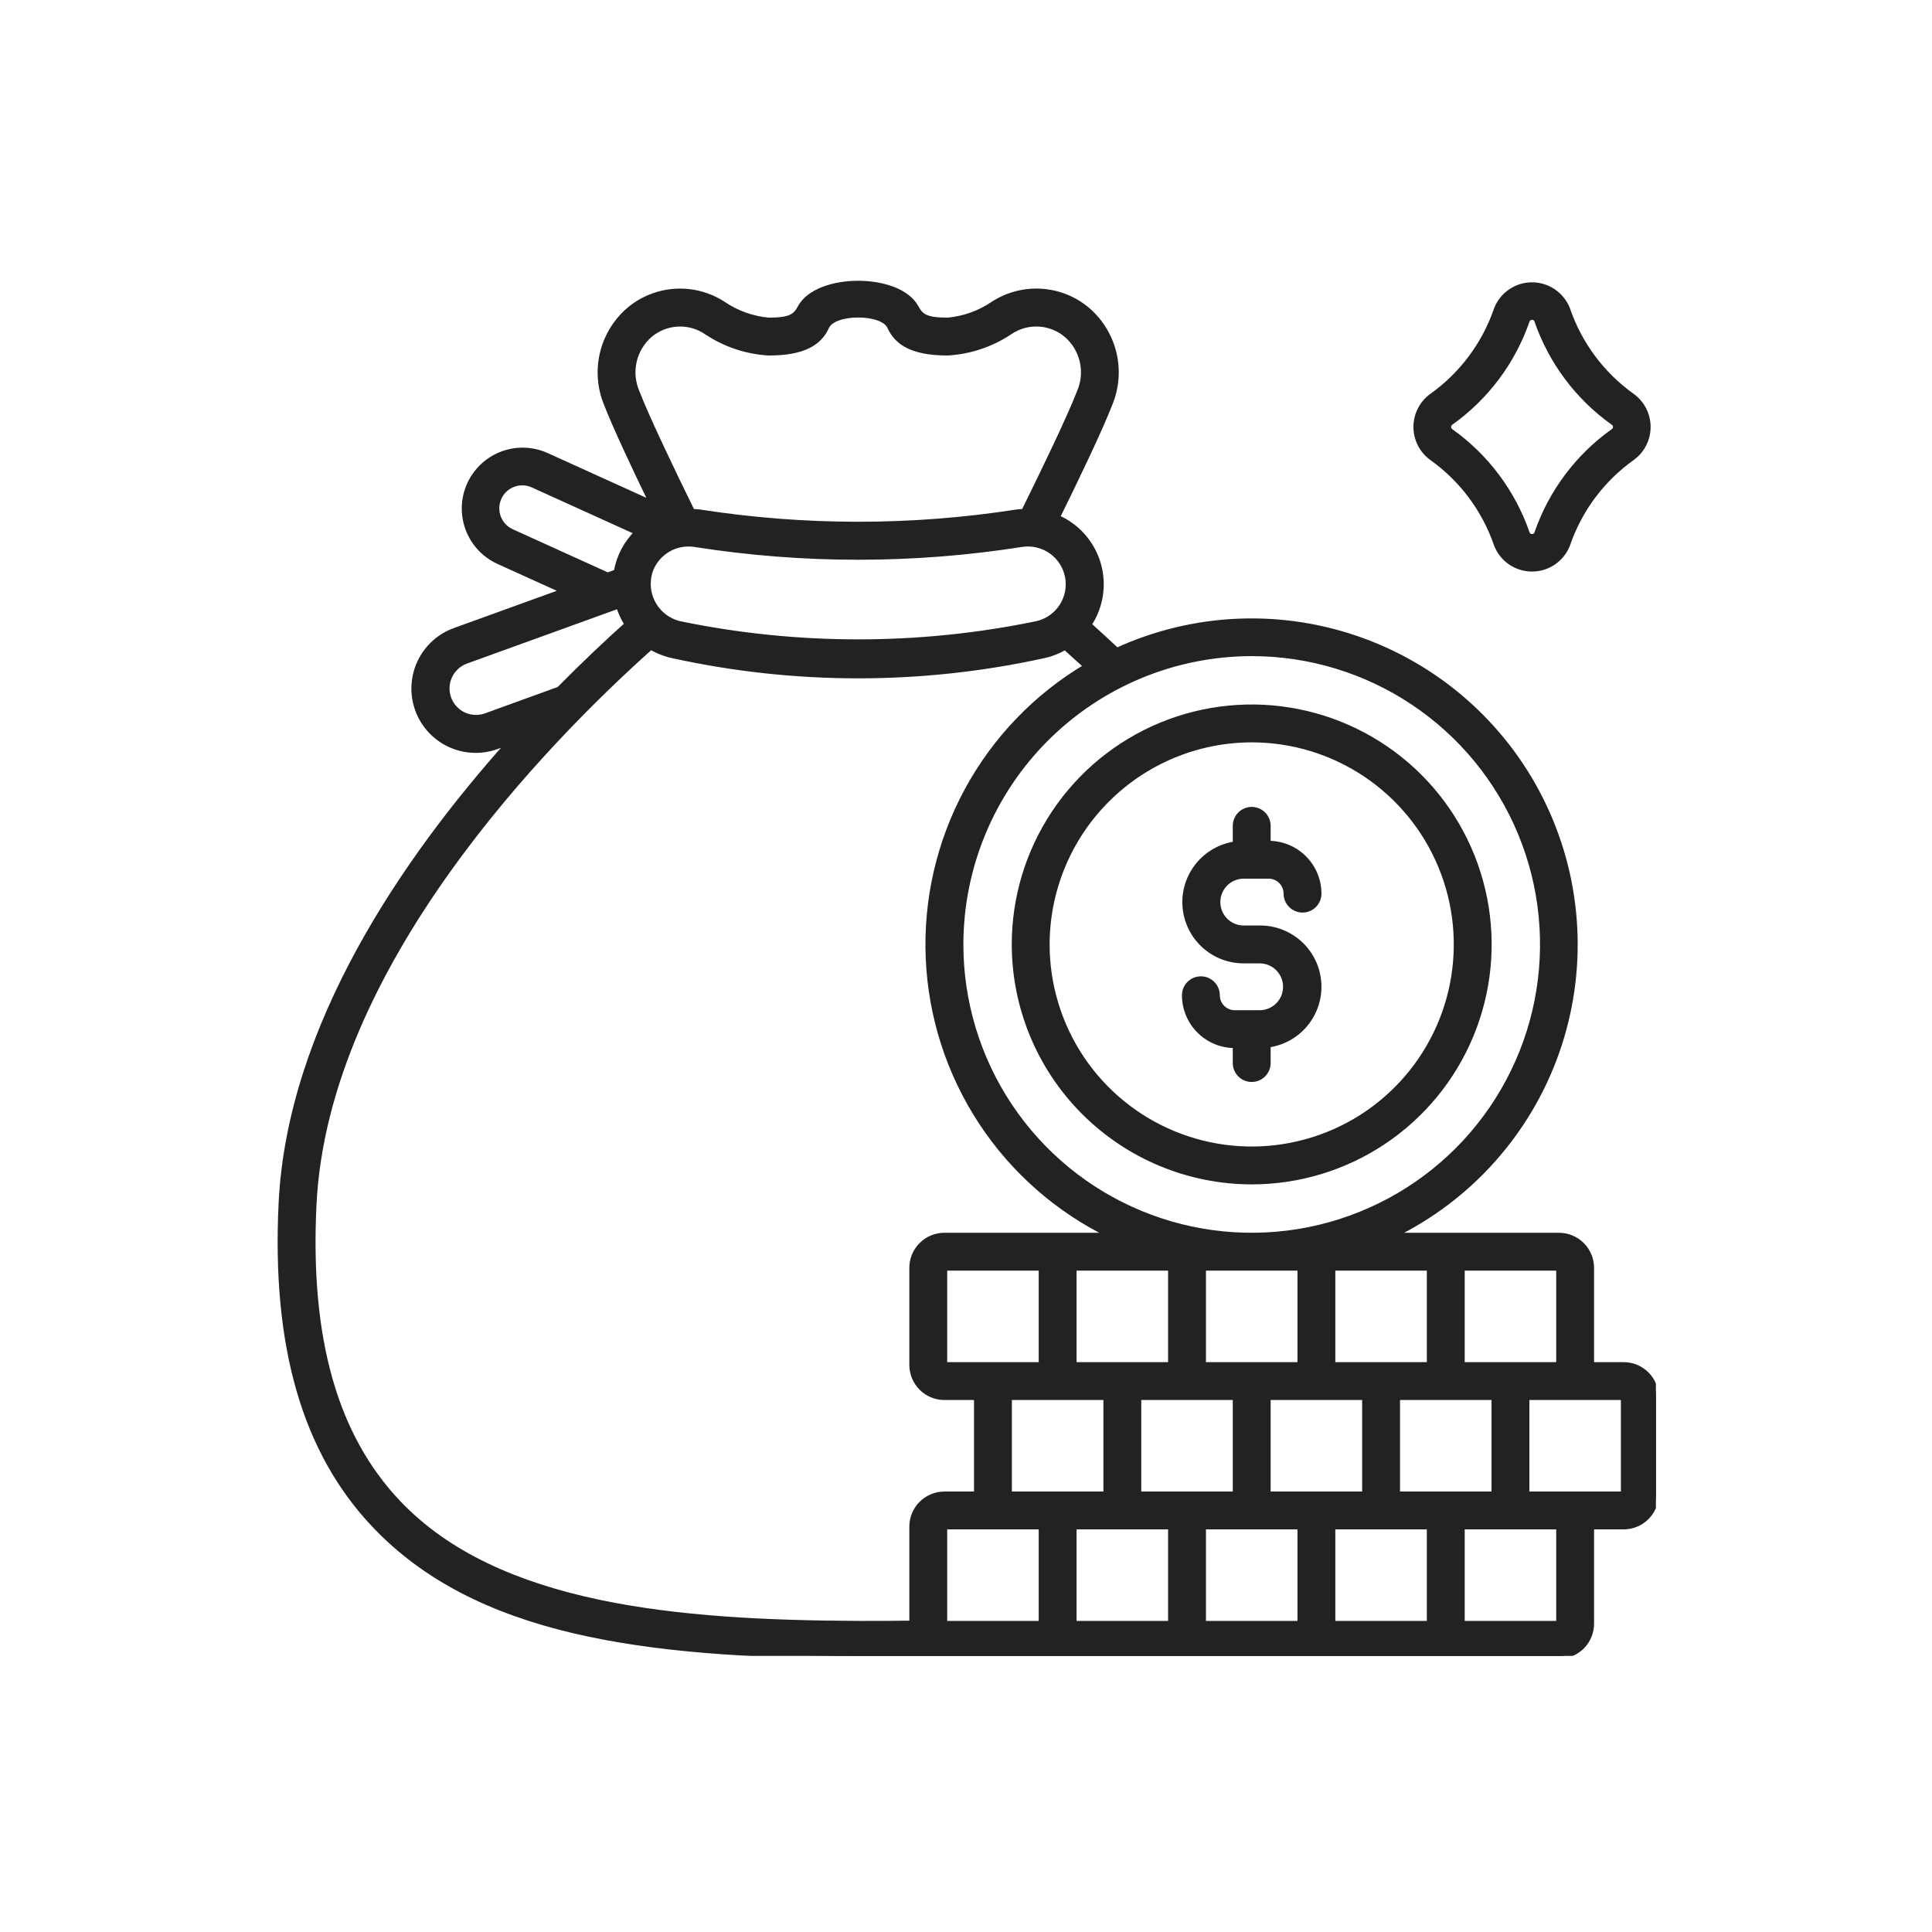 <svg width="150" height="150" viewBox="0 0 150 150" fill="none" xmlns="http://www.w3.org/2000/svg">
<g clip-path="url(#clip0_19_14332)">
<mask id="path-1-outside-1_19_14332" maskUnits="userSpaceOnUse" x="20.771" y="21.013" width="109" height="108" fill="black">
<rect fill="white" x="20.771" y="21.013" width="109" height="108"/>
<path d="M97.182 91.741C100.824 91.741 104.385 90.661 107.413 88.638C110.441 86.614 112.802 83.738 114.195 80.373C115.589 77.008 115.954 73.306 115.243 69.733C114.533 66.161 112.779 62.88 110.204 60.304C107.628 57.729 104.347 55.975 100.775 55.265C97.202 54.554 93.5 54.919 90.135 56.313C86.77 57.706 83.894 60.067 81.87 63.095C79.847 66.124 78.767 69.684 78.767 73.326C78.772 78.208 80.714 82.889 84.167 86.341C87.619 89.794 92.3 91.736 97.182 91.741ZM97.182 57.422C100.328 57.422 103.402 58.355 106.018 60.102C108.633 61.85 110.672 64.334 111.875 67.24C113.079 70.146 113.394 73.344 112.78 76.429C112.167 79.514 110.652 82.348 108.428 84.572C106.204 86.796 103.37 88.311 100.285 88.924C97.2 89.538 94.002 89.223 91.096 88.019C88.19 86.816 85.706 84.777 83.958 82.162C82.211 79.546 81.278 76.472 81.278 73.326C81.283 69.109 82.96 65.067 85.941 62.085C88.923 59.104 92.965 57.427 97.182 57.422Z"/>
<path d="M97.84 78.647H95.867C95.502 78.647 95.153 78.502 94.895 78.244C94.637 77.986 94.492 77.636 94.492 77.272C94.492 76.939 94.359 76.62 94.124 76.384C93.888 76.149 93.569 76.016 93.236 76.016C92.903 76.016 92.584 76.149 92.348 76.384C92.113 76.62 91.981 76.939 91.981 77.272C91.981 77.787 92.085 78.297 92.284 78.772C92.483 79.247 92.775 79.678 93.142 80.039C93.509 80.401 93.944 80.686 94.422 80.878C94.9 81.07 95.411 81.165 95.927 81.158V82.534C95.927 82.867 96.059 83.186 96.294 83.421C96.53 83.657 96.849 83.789 97.182 83.789C97.515 83.789 97.834 83.657 98.07 83.421C98.305 83.186 98.438 82.867 98.438 82.534V81.115C99.581 80.963 100.623 80.383 101.354 79.491C102.085 78.6 102.449 77.463 102.373 76.313C102.297 75.162 101.786 74.084 100.945 73.296C100.103 72.508 98.993 72.07 97.84 72.07H96.524C95.992 72.06 95.486 71.841 95.113 71.461C94.741 71.081 94.532 70.57 94.532 70.038C94.532 69.506 94.741 68.995 95.113 68.615C95.486 68.235 95.992 68.016 96.524 68.005H98.497C98.862 68.005 99.211 68.15 99.469 68.408C99.727 68.666 99.872 69.016 99.872 69.38C99.872 69.713 100.005 70.032 100.24 70.268C100.476 70.503 100.795 70.636 101.128 70.636C101.461 70.636 101.78 70.503 102.016 70.268C102.251 70.032 102.383 69.713 102.383 69.38C102.383 68.865 102.28 68.355 102.08 67.88C101.881 67.405 101.59 66.974 101.223 66.613C100.855 66.251 100.42 65.966 99.942 65.774C99.464 65.582 98.953 65.487 98.438 65.494V64.118C98.438 63.785 98.305 63.466 98.07 63.231C97.834 62.995 97.515 62.863 97.182 62.863C96.849 62.863 96.53 62.995 96.294 63.231C96.059 63.466 95.927 63.785 95.927 64.118V65.541C94.79 65.7 93.755 66.283 93.031 67.173C92.306 68.063 91.945 69.194 92.021 70.34C92.097 71.485 92.603 72.559 93.439 73.346C94.274 74.133 95.376 74.574 96.524 74.582H97.84C98.372 74.592 98.879 74.811 99.251 75.191C99.623 75.571 99.832 76.082 99.832 76.614C99.832 77.147 99.623 77.657 99.251 78.037C98.879 78.418 98.372 78.636 97.84 78.647Z"/>
<path d="M126.06 105.971H123.549V98.438C123.549 97.772 123.285 97.133 122.814 96.662C122.343 96.191 121.704 95.927 121.038 95.927H108.12C114.07 93.043 118.642 87.929 120.844 81.695C123.046 75.461 122.7 68.61 119.881 62.629C117.062 56.649 111.997 52.022 105.787 49.753C99.577 47.484 92.723 47.756 86.712 50.511C85.987 49.83 85.258 49.16 84.525 48.502C84.986 47.814 85.29 47.033 85.415 46.214C85.54 45.395 85.484 44.559 85.249 43.765C85.014 42.971 84.608 42.238 84.058 41.618C83.508 40.999 82.829 40.508 82.068 40.181C83.644 36.98 85.422 33.263 86.163 31.342C86.672 30.107 86.781 28.743 86.474 27.442C86.166 26.142 85.459 24.971 84.451 24.094C83.445 23.232 82.186 22.719 80.863 22.632C79.541 22.545 78.226 22.888 77.115 23.61C76.062 24.326 74.845 24.762 73.577 24.876C71.846 24.876 71.484 24.555 71.111 23.871C69.766 21.393 63.487 21.395 62.145 23.871C61.775 24.553 61.41 24.876 59.679 24.876C58.412 24.762 57.195 24.327 56.143 23.612C55.033 22.89 53.719 22.547 52.398 22.634C51.077 22.721 49.819 23.232 48.813 24.092C47.804 24.97 47.096 26.141 46.788 27.441C46.48 28.742 46.587 30.106 47.094 31.343C47.746 33.04 49.212 36.163 50.629 39.089L42.439 35.373C41.349 34.879 40.109 34.838 38.989 35.259C37.87 35.68 36.963 36.529 36.469 37.618C35.975 38.707 35.934 39.948 36.355 41.067C36.776 42.187 37.625 43.093 38.714 43.587L43.798 45.892L35.329 48.958C34.736 49.169 34.19 49.496 33.724 49.919C33.258 50.342 32.879 50.852 32.611 51.422C32.342 51.991 32.189 52.608 32.16 53.237C32.13 53.866 32.226 54.495 32.44 55.087C32.654 55.679 32.983 56.222 33.408 56.687C33.834 57.151 34.346 57.527 34.917 57.793C35.488 58.059 36.105 58.209 36.734 58.235C37.363 58.261 37.992 58.163 38.582 57.946L39.614 57.573C31.452 66.683 22.521 79.668 21.847 93.394C21.303 104.515 23.668 112.694 29.078 118.402C36.981 126.738 49.805 128.495 66.624 128.572C66.995 128.572 121.038 128.572 121.038 128.572C121.704 128.572 122.343 128.307 122.814 127.836C123.285 127.365 123.549 126.727 123.549 126.061V118.527H126.06C126.726 118.527 127.365 118.262 127.836 117.792C128.307 117.321 128.572 116.682 128.572 116.016V108.482C128.572 107.816 128.307 107.178 127.836 106.707C127.365 106.236 126.726 105.971 126.06 105.971ZM113.505 98.438H121.038V105.971H113.505V98.438ZM116.016 108.482V116.016H108.482V108.482H116.016ZM110.993 98.438V105.971H103.46V98.438H110.993ZM78.348 108.482H85.882V116.016H78.348V108.482ZM73.326 105.971V98.438H80.859V105.971H73.326ZM83.371 105.971V98.438H90.904V105.971H83.371ZM88.393 108.482H95.927V116.016H88.393V108.482ZM93.415 105.971V98.438H100.949V105.971H93.415ZM98.438 108.482H105.971V116.016H98.438V108.482ZM97.182 50.726C101.652 50.726 106.022 52.051 109.738 54.535C113.455 57.018 116.352 60.548 118.062 64.677C119.773 68.807 120.22 73.351 119.348 77.735C118.476 82.119 116.324 86.146 113.163 89.307C110.002 92.468 105.975 94.62 101.591 95.492C97.207 96.364 92.663 95.917 88.533 94.206C84.403 92.496 80.874 89.599 78.391 85.882C75.907 82.166 74.582 77.796 74.582 73.326C74.588 67.334 76.972 61.59 81.208 57.352C85.445 53.116 91.19 50.732 97.182 50.726ZM49.441 30.444C49.116 29.693 49.037 28.857 49.218 28.058C49.398 27.259 49.829 26.539 50.446 26.001C51.059 25.482 51.826 25.18 52.628 25.141C53.429 25.102 54.222 25.328 54.882 25.785C56.312 26.734 57.968 27.287 59.682 27.387C62.456 27.387 63.63 26.567 64.173 25.359C64.727 24.127 68.536 24.128 69.09 25.359C69.634 26.567 70.807 27.387 73.581 27.387C75.291 27.286 76.945 26.734 78.373 25.787C79.035 25.327 79.829 25.1 80.633 25.139C81.437 25.178 82.206 25.483 82.819 26.004C83.436 26.541 83.866 27.261 84.046 28.058C84.227 28.856 84.149 29.69 83.823 30.441C83.064 32.41 81.12 36.443 79.495 39.732C79.313 39.743 79.131 39.742 78.947 39.77C70.787 41.041 62.479 41.041 54.319 39.77C54.125 39.74 53.932 39.74 53.74 39.729C52.123 36.435 50.193 32.402 49.441 30.444ZM50.538 44.145C50.814 43.498 51.296 42.961 51.91 42.618C52.524 42.275 53.234 42.146 53.93 42.251C62.344 43.576 70.915 43.576 79.329 42.251C80.136 42.127 80.96 42.321 81.627 42.793C82.293 43.264 82.751 43.976 82.903 44.778C83.055 45.581 82.889 46.411 82.441 47.093C81.993 47.776 81.298 48.258 80.501 48.438C71.35 50.328 61.91 50.328 52.759 48.438C52.313 48.331 51.895 48.129 51.534 47.847C51.173 47.564 50.877 47.207 50.666 46.799C50.456 46.392 50.335 45.944 50.313 45.486C50.291 45.028 50.368 44.571 50.538 44.145ZM39.752 41.299C39.509 41.193 39.289 41.04 39.105 40.849C38.922 40.657 38.779 40.431 38.683 40.184C38.588 39.937 38.543 39.673 38.551 39.408C38.558 39.143 38.619 38.882 38.728 38.641C38.838 38.399 38.994 38.182 39.189 38.002C39.383 37.821 39.611 37.682 39.86 37.59C40.109 37.499 40.373 37.458 40.638 37.47C40.903 37.482 41.163 37.547 41.403 37.66L49.491 41.327C48.631 42.157 48.061 43.241 47.864 44.419L47.181 44.67L39.752 41.299ZM37.728 55.586C37.447 55.687 37.15 55.732 36.852 55.718C36.554 55.705 36.262 55.633 35.992 55.506C35.723 55.38 35.48 55.201 35.279 54.981C35.078 54.761 34.923 54.503 34.822 54.223C34.72 53.943 34.675 53.645 34.689 53.347C34.702 53.05 34.775 52.757 34.901 52.487C35.028 52.218 35.206 51.975 35.426 51.775C35.646 51.574 35.904 51.418 36.184 51.317L48.041 47.025C48.192 47.537 48.417 48.024 48.711 48.47C47.189 49.835 45.375 51.538 43.416 53.523L37.728 55.586ZM70.815 118.527V126.038C69.491 126.058 68.112 126.067 66.635 126.061C52.637 125.998 38.62 124.817 30.902 116.674C25.988 111.496 23.848 103.916 24.358 93.517C25.269 74.934 42.383 57.5 50.53 50.218C51.054 50.533 51.627 50.759 52.225 50.888C61.716 52.973 71.546 52.973 81.037 50.888C81.622 50.76 82.183 50.539 82.698 50.233C83.255 50.731 83.808 51.232 84.36 51.74C80.458 54.055 77.256 57.384 75.095 61.373C72.934 65.363 71.895 69.864 72.088 74.397C72.281 78.93 73.7 83.326 76.192 87.117C78.685 90.908 82.159 93.953 86.244 95.927H73.326C72.66 95.927 72.021 96.191 71.55 96.662C71.079 97.133 70.815 97.772 70.815 98.438V105.971C70.815 106.637 71.079 107.276 71.55 107.747C72.021 108.218 72.66 108.482 73.326 108.482H75.837V116.016H73.326C72.66 116.016 72.021 116.28 71.55 116.751C71.079 117.222 70.815 117.861 70.815 118.527ZM80.859 126.061H73.326V118.527H80.859V126.061ZM90.904 126.061H83.371V118.527H90.904V126.061ZM100.949 126.061H93.415V118.527H100.949V126.061ZM110.993 126.061H103.46V118.527H110.993V126.061ZM121.038 126.061H113.505V118.527H121.038V126.061ZM126.06 116.016H118.527V108.482H126.06V116.016ZM121.679 23.984C121.461 23.438 121.083 22.97 120.596 22.64C120.109 22.31 119.534 22.134 118.945 22.134C118.357 22.134 117.782 22.31 117.295 22.64C116.808 22.97 116.43 23.438 116.212 23.984C115.28 26.725 113.507 29.101 111.147 30.776C110.776 31.051 110.475 31.408 110.268 31.82C110.061 32.232 109.953 32.687 109.953 33.148C109.953 33.609 110.061 34.063 110.268 34.475C110.475 34.887 110.776 35.244 111.147 35.519C113.508 37.193 115.281 39.57 116.212 42.311C116.431 42.857 116.808 43.325 117.296 43.655C117.783 43.985 118.358 44.161 118.946 44.161C119.535 44.161 120.11 43.985 120.597 43.655C121.084 43.325 121.461 42.857 121.68 42.311C122.612 39.57 124.384 37.194 126.745 35.519C127.116 35.244 127.417 34.887 127.624 34.475C127.831 34.063 127.939 33.609 127.939 33.148C127.939 32.687 127.831 32.232 127.624 31.82C127.417 31.408 127.116 31.051 126.745 30.776C124.384 29.102 122.611 26.725 121.679 23.984ZM125.256 33.497C122.511 35.451 120.444 38.212 119.341 41.396C119.313 41.478 119.26 41.55 119.189 41.601C119.118 41.651 119.033 41.679 118.945 41.679C118.858 41.679 118.773 41.651 118.702 41.601C118.631 41.55 118.578 41.478 118.55 41.396C117.447 38.212 115.379 35.451 112.634 33.497C112.576 33.458 112.529 33.407 112.496 33.346C112.464 33.285 112.446 33.217 112.446 33.148C112.446 33.078 112.464 33.01 112.496 32.949C112.529 32.889 112.576 32.837 112.634 32.798C115.379 30.844 117.446 28.083 118.549 24.899C118.577 24.817 118.63 24.745 118.701 24.694C118.772 24.644 118.857 24.616 118.945 24.616C119.032 24.616 119.117 24.644 119.188 24.694C119.259 24.745 119.312 24.817 119.341 24.899C120.443 28.083 122.511 30.844 125.255 32.798C125.314 32.836 125.363 32.887 125.397 32.948C125.431 33.009 125.449 33.078 125.449 33.147C125.449 33.217 125.431 33.286 125.398 33.347C125.364 33.408 125.315 33.459 125.256 33.497Z"/>
</mask>
<path d="M97.182 91.741C100.824 91.741 104.385 90.661 107.413 88.638C110.441 86.614 112.802 83.738 114.195 80.373C115.589 77.008 115.954 73.306 115.243 69.733C114.533 66.161 112.779 62.88 110.204 60.304C107.628 57.729 104.347 55.975 100.775 55.265C97.202 54.554 93.5 54.919 90.135 56.313C86.77 57.706 83.894 60.067 81.87 63.095C79.847 66.124 78.767 69.684 78.767 73.326C78.772 78.208 80.714 82.889 84.167 86.341C87.619 89.794 92.3 91.736 97.182 91.741ZM97.182 57.422C100.328 57.422 103.402 58.355 106.018 60.102C108.633 61.85 110.672 64.334 111.875 67.24C113.079 70.146 113.394 73.344 112.78 76.429C112.167 79.514 110.652 82.348 108.428 84.572C106.204 86.796 103.37 88.311 100.285 88.924C97.2 89.538 94.002 89.223 91.096 88.019C88.19 86.816 85.706 84.777 83.958 82.162C82.211 79.546 81.278 76.472 81.278 73.326C81.283 69.109 82.96 65.067 85.941 62.085C88.923 59.104 92.965 57.427 97.182 57.422Z" fill="#222222"/>
<path d="M97.84 78.647H95.867C95.502 78.647 95.153 78.502 94.895 78.244C94.637 77.986 94.492 77.636 94.492 77.272C94.492 76.939 94.359 76.62 94.124 76.384C93.888 76.149 93.569 76.016 93.236 76.016C92.903 76.016 92.584 76.149 92.348 76.384C92.113 76.62 91.981 76.939 91.981 77.272C91.981 77.787 92.085 78.297 92.284 78.772C92.483 79.247 92.775 79.678 93.142 80.039C93.509 80.401 93.944 80.686 94.422 80.878C94.9 81.07 95.411 81.165 95.927 81.158V82.534C95.927 82.867 96.059 83.186 96.294 83.421C96.53 83.657 96.849 83.789 97.182 83.789C97.515 83.789 97.834 83.657 98.07 83.421C98.305 83.186 98.438 82.867 98.438 82.534V81.115C99.581 80.963 100.623 80.383 101.354 79.491C102.085 78.6 102.449 77.463 102.373 76.313C102.297 75.162 101.786 74.084 100.945 73.296C100.103 72.508 98.993 72.07 97.84 72.07H96.524C95.992 72.06 95.486 71.841 95.113 71.461C94.741 71.081 94.532 70.57 94.532 70.038C94.532 69.506 94.741 68.995 95.113 68.615C95.486 68.235 95.992 68.016 96.524 68.005H98.497C98.862 68.005 99.211 68.15 99.469 68.408C99.727 68.666 99.872 69.016 99.872 69.38C99.872 69.713 100.005 70.032 100.24 70.268C100.476 70.503 100.795 70.636 101.128 70.636C101.461 70.636 101.78 70.503 102.016 70.268C102.251 70.032 102.383 69.713 102.383 69.38C102.383 68.865 102.28 68.355 102.08 67.88C101.881 67.405 101.59 66.974 101.223 66.613C100.855 66.251 100.42 65.966 99.942 65.774C99.464 65.582 98.953 65.487 98.438 65.494V64.118C98.438 63.785 98.305 63.466 98.07 63.231C97.834 62.995 97.515 62.863 97.182 62.863C96.849 62.863 96.53 62.995 96.294 63.231C96.059 63.466 95.927 63.785 95.927 64.118V65.541C94.79 65.7 93.755 66.283 93.031 67.173C92.306 68.063 91.945 69.194 92.021 70.34C92.097 71.485 92.603 72.559 93.439 73.346C94.274 74.133 95.376 74.574 96.524 74.582H97.84C98.372 74.592 98.879 74.811 99.251 75.191C99.623 75.571 99.832 76.082 99.832 76.614C99.832 77.147 99.623 77.657 99.251 78.037C98.879 78.418 98.372 78.636 97.84 78.647Z" fill="#222222"/>
<path d="M126.06 105.971H123.549V98.438C123.549 97.772 123.285 97.133 122.814 96.662C122.343 96.191 121.704 95.927 121.038 95.927H108.12C114.07 93.043 118.642 87.929 120.844 81.695C123.046 75.461 122.7 68.61 119.881 62.629C117.062 56.649 111.997 52.022 105.787 49.753C99.577 47.484 92.723 47.756 86.712 50.511C85.987 49.83 85.258 49.16 84.525 48.502C84.986 47.814 85.29 47.033 85.415 46.214C85.54 45.395 85.484 44.559 85.249 43.765C85.014 42.971 84.608 42.238 84.058 41.618C83.508 40.999 82.829 40.508 82.068 40.181C83.644 36.98 85.422 33.263 86.163 31.342C86.672 30.107 86.781 28.743 86.474 27.442C86.166 26.142 85.459 24.971 84.451 24.094C83.445 23.232 82.186 22.719 80.863 22.632C79.541 22.545 78.226 22.888 77.115 23.61C76.062 24.326 74.845 24.762 73.577 24.876C71.846 24.876 71.484 24.555 71.111 23.871C69.766 21.393 63.487 21.395 62.145 23.871C61.775 24.553 61.41 24.876 59.679 24.876C58.412 24.762 57.195 24.327 56.143 23.612C55.033 22.89 53.719 22.547 52.398 22.634C51.077 22.721 49.819 23.232 48.813 24.092C47.804 24.97 47.096 26.141 46.788 27.441C46.48 28.742 46.587 30.106 47.094 31.343C47.746 33.04 49.212 36.163 50.629 39.089L42.439 35.373C41.349 34.879 40.109 34.838 38.989 35.259C37.87 35.68 36.963 36.529 36.469 37.618C35.975 38.707 35.934 39.948 36.355 41.067C36.776 42.187 37.625 43.093 38.714 43.587L43.798 45.892L35.329 48.958C34.736 49.169 34.19 49.496 33.724 49.919C33.258 50.342 32.879 50.852 32.611 51.422C32.342 51.991 32.189 52.608 32.16 53.237C32.13 53.866 32.226 54.495 32.44 55.087C32.654 55.679 32.983 56.222 33.408 56.687C33.834 57.151 34.346 57.527 34.917 57.793C35.488 58.059 36.105 58.209 36.734 58.235C37.363 58.261 37.992 58.163 38.582 57.946L39.614 57.573C31.452 66.683 22.521 79.668 21.847 93.394C21.303 104.515 23.668 112.694 29.078 118.402C36.981 126.738 49.805 128.495 66.624 128.572C66.995 128.572 121.038 128.572 121.038 128.572C121.704 128.572 122.343 128.307 122.814 127.836C123.285 127.365 123.549 126.727 123.549 126.061V118.527H126.06C126.726 118.527 127.365 118.262 127.836 117.792C128.307 117.321 128.572 116.682 128.572 116.016V108.482C128.572 107.816 128.307 107.178 127.836 106.707C127.365 106.236 126.726 105.971 126.06 105.971ZM113.505 98.438H121.038V105.971H113.505V98.438ZM116.016 108.482V116.016H108.482V108.482H116.016ZM110.993 98.438V105.971H103.46V98.438H110.993ZM78.348 108.482H85.882V116.016H78.348V108.482ZM73.326 105.971V98.438H80.859V105.971H73.326ZM83.371 105.971V98.438H90.904V105.971H83.371ZM88.393 108.482H95.927V116.016H88.393V108.482ZM93.415 105.971V98.438H100.949V105.971H93.415ZM98.438 108.482H105.971V116.016H98.438V108.482ZM97.182 50.726C101.652 50.726 106.022 52.051 109.738 54.535C113.455 57.018 116.352 60.548 118.062 64.677C119.773 68.807 120.22 73.351 119.348 77.735C118.476 82.119 116.324 86.146 113.163 89.307C110.002 92.468 105.975 94.62 101.591 95.492C97.207 96.364 92.663 95.917 88.533 94.206C84.403 92.496 80.874 89.599 78.391 85.882C75.907 82.166 74.582 77.796 74.582 73.326C74.588 67.334 76.972 61.59 81.208 57.352C85.445 53.116 91.19 50.732 97.182 50.726ZM49.441 30.444C49.116 29.693 49.037 28.857 49.218 28.058C49.398 27.259 49.829 26.539 50.446 26.001C51.059 25.482 51.826 25.18 52.628 25.141C53.429 25.102 54.222 25.328 54.882 25.785C56.312 26.734 57.968 27.287 59.682 27.387C62.456 27.387 63.63 26.567 64.173 25.359C64.727 24.127 68.536 24.128 69.09 25.359C69.634 26.567 70.807 27.387 73.581 27.387C75.291 27.286 76.945 26.734 78.373 25.787C79.035 25.327 79.829 25.1 80.633 25.139C81.437 25.178 82.206 25.483 82.819 26.004C83.436 26.541 83.866 27.261 84.046 28.058C84.227 28.856 84.149 29.69 83.823 30.441C83.064 32.41 81.12 36.443 79.495 39.732C79.313 39.743 79.131 39.742 78.947 39.77C70.787 41.041 62.479 41.041 54.319 39.77C54.125 39.74 53.932 39.74 53.74 39.729C52.123 36.435 50.193 32.402 49.441 30.444ZM50.538 44.145C50.814 43.498 51.296 42.961 51.91 42.618C52.524 42.275 53.234 42.146 53.93 42.251C62.344 43.576 70.915 43.576 79.329 42.251C80.136 42.127 80.96 42.321 81.627 42.793C82.293 43.264 82.751 43.976 82.903 44.778C83.055 45.581 82.889 46.411 82.441 47.093C81.993 47.776 81.298 48.258 80.501 48.438C71.35 50.328 61.91 50.328 52.759 48.438C52.313 48.331 51.895 48.129 51.534 47.847C51.173 47.564 50.877 47.207 50.666 46.799C50.456 46.392 50.335 45.944 50.313 45.486C50.291 45.028 50.368 44.571 50.538 44.145ZM39.752 41.299C39.509 41.193 39.289 41.04 39.105 40.849C38.922 40.657 38.779 40.431 38.683 40.184C38.588 39.937 38.543 39.673 38.551 39.408C38.558 39.143 38.619 38.882 38.728 38.641C38.838 38.399 38.994 38.182 39.189 38.002C39.383 37.821 39.611 37.682 39.86 37.59C40.109 37.499 40.373 37.458 40.638 37.47C40.903 37.482 41.163 37.547 41.403 37.66L49.491 41.327C48.631 42.157 48.061 43.241 47.864 44.419L47.181 44.67L39.752 41.299ZM37.728 55.586C37.447 55.687 37.15 55.732 36.852 55.718C36.554 55.705 36.262 55.633 35.992 55.506C35.723 55.38 35.48 55.201 35.279 54.981C35.078 54.761 34.923 54.503 34.822 54.223C34.72 53.943 34.675 53.645 34.689 53.347C34.702 53.05 34.775 52.757 34.901 52.487C35.028 52.218 35.206 51.975 35.426 51.775C35.646 51.574 35.904 51.418 36.184 51.317L48.041 47.025C48.192 47.537 48.417 48.024 48.711 48.47C47.189 49.835 45.375 51.538 43.416 53.523L37.728 55.586ZM70.815 118.527V126.038C69.491 126.058 68.112 126.067 66.635 126.061C52.637 125.998 38.62 124.817 30.902 116.674C25.988 111.496 23.848 103.916 24.358 93.517C25.269 74.934 42.383 57.5 50.53 50.218C51.054 50.533 51.627 50.759 52.225 50.888C61.716 52.973 71.546 52.973 81.037 50.888C81.622 50.76 82.183 50.539 82.698 50.233C83.255 50.731 83.808 51.232 84.36 51.74C80.458 54.055 77.256 57.384 75.095 61.373C72.934 65.363 71.895 69.864 72.088 74.397C72.281 78.93 73.7 83.326 76.192 87.117C78.685 90.908 82.159 93.953 86.244 95.927H73.326C72.66 95.927 72.021 96.191 71.55 96.662C71.079 97.133 70.815 97.772 70.815 98.438V105.971C70.815 106.637 71.079 107.276 71.55 107.747C72.021 108.218 72.66 108.482 73.326 108.482H75.837V116.016H73.326C72.66 116.016 72.021 116.28 71.55 116.751C71.079 117.222 70.815 117.861 70.815 118.527ZM80.859 126.061H73.326V118.527H80.859V126.061ZM90.904 126.061H83.371V118.527H90.904V126.061ZM100.949 126.061H93.415V118.527H100.949V126.061ZM110.993 126.061H103.46V118.527H110.993V126.061ZM121.038 126.061H113.505V118.527H121.038V126.061ZM126.06 116.016H118.527V108.482H126.06V116.016ZM121.679 23.984C121.461 23.438 121.083 22.97 120.596 22.64C120.109 22.31 119.534 22.134 118.945 22.134C118.357 22.134 117.782 22.31 117.295 22.64C116.808 22.97 116.43 23.438 116.212 23.984C115.28 26.725 113.507 29.101 111.147 30.776C110.776 31.051 110.475 31.408 110.268 31.82C110.061 32.232 109.953 32.687 109.953 33.148C109.953 33.609 110.061 34.063 110.268 34.475C110.475 34.887 110.776 35.244 111.147 35.519C113.508 37.193 115.281 39.57 116.212 42.311C116.431 42.857 116.808 43.325 117.296 43.655C117.783 43.985 118.358 44.161 118.946 44.161C119.535 44.161 120.11 43.985 120.597 43.655C121.084 43.325 121.461 42.857 121.68 42.311C122.612 39.57 124.384 37.194 126.745 35.519C127.116 35.244 127.417 34.887 127.624 34.475C127.831 34.063 127.939 33.609 127.939 33.148C127.939 32.687 127.831 32.232 127.624 31.82C127.417 31.408 127.116 31.051 126.745 30.776C124.384 29.102 122.611 26.725 121.679 23.984ZM125.256 33.497C122.511 35.451 120.444 38.212 119.341 41.396C119.313 41.478 119.26 41.55 119.189 41.601C119.118 41.651 119.033 41.679 118.945 41.679C118.858 41.679 118.773 41.651 118.702 41.601C118.631 41.55 118.578 41.478 118.55 41.396C117.447 38.212 115.379 35.451 112.634 33.497C112.576 33.458 112.529 33.407 112.496 33.346C112.464 33.285 112.446 33.217 112.446 33.148C112.446 33.078 112.464 33.01 112.496 32.949C112.529 32.889 112.576 32.837 112.634 32.798C115.379 30.844 117.446 28.083 118.549 24.899C118.577 24.817 118.63 24.745 118.701 24.694C118.772 24.644 118.857 24.616 118.945 24.616C119.032 24.616 119.117 24.644 119.188 24.694C119.259 24.745 119.312 24.817 119.341 24.899C120.443 28.083 122.511 30.844 125.255 32.798C125.314 32.836 125.363 32.887 125.397 32.948C125.431 33.009 125.449 33.078 125.449 33.147C125.449 33.217 125.431 33.286 125.398 33.347C125.364 33.408 125.315 33.459 125.256 33.497Z" fill="#222222"/>
<path d="M97.182 91.741C100.824 91.741 104.385 90.661 107.413 88.638C110.441 86.614 112.802 83.738 114.195 80.373C115.589 77.008 115.954 73.306 115.243 69.733C114.533 66.161 112.779 62.88 110.204 60.304C107.628 57.729 104.347 55.975 100.775 55.265C97.202 54.554 93.5 54.919 90.135 56.313C86.77 57.706 83.894 60.067 81.87 63.095C79.847 66.124 78.767 69.684 78.767 73.326C78.772 78.208 80.714 82.889 84.167 86.341C87.619 89.794 92.3 91.736 97.182 91.741ZM97.182 57.422C100.328 57.422 103.402 58.355 106.018 60.102C108.633 61.85 110.672 64.334 111.875 67.24C113.079 70.146 113.394 73.344 112.78 76.429C112.167 79.514 110.652 82.348 108.428 84.572C106.204 86.796 103.37 88.311 100.285 88.924C97.2 89.538 94.002 89.223 91.096 88.019C88.19 86.816 85.706 84.777 83.958 82.162C82.211 79.546 81.278 76.472 81.278 73.326C81.283 69.109 82.96 65.067 85.941 62.085C88.923 59.104 92.965 57.427 97.182 57.422Z" stroke="#222222" stroke-width="0.429" mask="url(#path-1-outside-1_19_14332)"/>
<path d="M97.84 78.647H95.867C95.502 78.647 95.153 78.502 94.895 78.244C94.637 77.986 94.492 77.636 94.492 77.272C94.492 76.939 94.359 76.62 94.124 76.384C93.888 76.149 93.569 76.016 93.236 76.016C92.903 76.016 92.584 76.149 92.348 76.384C92.113 76.62 91.981 76.939 91.981 77.272C91.981 77.787 92.085 78.297 92.284 78.772C92.483 79.247 92.775 79.678 93.142 80.039C93.509 80.401 93.944 80.686 94.422 80.878C94.9 81.07 95.411 81.165 95.927 81.158V82.534C95.927 82.867 96.059 83.186 96.294 83.421C96.53 83.657 96.849 83.789 97.182 83.789C97.515 83.789 97.834 83.657 98.07 83.421C98.305 83.186 98.438 82.867 98.438 82.534V81.115C99.581 80.963 100.623 80.383 101.354 79.491C102.085 78.6 102.449 77.463 102.373 76.313C102.297 75.162 101.786 74.084 100.945 73.296C100.103 72.508 98.993 72.07 97.84 72.07H96.524C95.992 72.06 95.486 71.841 95.113 71.461C94.741 71.081 94.532 70.57 94.532 70.038C94.532 69.506 94.741 68.995 95.113 68.615C95.486 68.235 95.992 68.016 96.524 68.005H98.497C98.862 68.005 99.211 68.15 99.469 68.408C99.727 68.666 99.872 69.016 99.872 69.38C99.872 69.713 100.005 70.032 100.24 70.268C100.476 70.503 100.795 70.636 101.128 70.636C101.461 70.636 101.78 70.503 102.016 70.268C102.251 70.032 102.383 69.713 102.383 69.38C102.383 68.865 102.28 68.355 102.08 67.88C101.881 67.405 101.59 66.974 101.223 66.613C100.855 66.251 100.42 65.966 99.942 65.774C99.464 65.582 98.953 65.487 98.438 65.494V64.118C98.438 63.785 98.305 63.466 98.07 63.231C97.834 62.995 97.515 62.863 97.182 62.863C96.849 62.863 96.53 62.995 96.294 63.231C96.059 63.466 95.927 63.785 95.927 64.118V65.541C94.79 65.7 93.755 66.283 93.031 67.173C92.306 68.063 91.945 69.194 92.021 70.34C92.097 71.485 92.603 72.559 93.439 73.346C94.274 74.133 95.376 74.574 96.524 74.582H97.84C98.372 74.592 98.879 74.811 99.251 75.191C99.623 75.571 99.832 76.082 99.832 76.614C99.832 77.147 99.623 77.657 99.251 78.037C98.879 78.418 98.372 78.636 97.84 78.647Z" stroke="#222222" stroke-width="0.429" mask="url(#path-1-outside-1_19_14332)"/>
<path d="M126.06 105.971H123.549V98.438C123.549 97.772 123.285 97.133 122.814 96.662C122.343 96.191 121.704 95.927 121.038 95.927H108.12C114.07 93.043 118.642 87.929 120.844 81.695C123.046 75.461 122.7 68.61 119.881 62.629C117.062 56.649 111.997 52.022 105.787 49.753C99.577 47.484 92.723 47.756 86.712 50.511C85.987 49.83 85.258 49.16 84.525 48.502C84.986 47.814 85.29 47.033 85.415 46.214C85.54 45.395 85.484 44.559 85.249 43.765C85.014 42.971 84.608 42.238 84.058 41.618C83.508 40.999 82.829 40.508 82.068 40.181C83.644 36.98 85.422 33.263 86.163 31.342C86.672 30.107 86.781 28.743 86.474 27.442C86.166 26.142 85.459 24.971 84.451 24.094C83.445 23.232 82.186 22.719 80.863 22.632C79.541 22.545 78.226 22.888 77.115 23.61C76.062 24.326 74.845 24.762 73.577 24.876C71.846 24.876 71.484 24.555 71.111 23.871C69.766 21.393 63.487 21.395 62.145 23.871C61.775 24.553 61.41 24.876 59.679 24.876C58.412 24.762 57.195 24.327 56.143 23.612C55.033 22.89 53.719 22.547 52.398 22.634C51.077 22.721 49.819 23.232 48.813 24.092C47.804 24.97 47.096 26.141 46.788 27.441C46.48 28.742 46.587 30.106 47.094 31.343C47.746 33.04 49.212 36.163 50.629 39.089L42.439 35.373C41.349 34.879 40.109 34.838 38.989 35.259C37.87 35.68 36.963 36.529 36.469 37.618C35.975 38.707 35.934 39.948 36.355 41.067C36.776 42.187 37.625 43.093 38.714 43.587L43.798 45.892L35.329 48.958C34.736 49.169 34.19 49.496 33.724 49.919C33.258 50.342 32.879 50.852 32.611 51.422C32.342 51.991 32.189 52.608 32.16 53.237C32.13 53.866 32.226 54.495 32.44 55.087C32.654 55.679 32.983 56.222 33.408 56.687C33.834 57.151 34.346 57.527 34.917 57.793C35.488 58.059 36.105 58.209 36.734 58.235C37.363 58.261 37.992 58.163 38.582 57.946L39.614 57.573C31.452 66.683 22.521 79.668 21.847 93.394C21.303 104.515 23.668 112.694 29.078 118.402C36.981 126.738 49.805 128.495 66.624 128.572C66.995 128.572 121.038 128.572 121.038 128.572C121.704 128.572 122.343 128.307 122.814 127.836C123.285 127.365 123.549 126.727 123.549 126.061V118.527H126.06C126.726 118.527 127.365 118.262 127.836 117.792C128.307 117.321 128.572 116.682 128.572 116.016V108.482C128.572 107.816 128.307 107.178 127.836 106.707C127.365 106.236 126.726 105.971 126.06 105.971ZM113.505 98.438H121.038V105.971H113.505V98.438ZM116.016 108.482V116.016H108.482V108.482H116.016ZM110.993 98.438V105.971H103.46V98.438H110.993ZM78.348 108.482H85.882V116.016H78.348V108.482ZM73.326 105.971V98.438H80.859V105.971H73.326ZM83.371 105.971V98.438H90.904V105.971H83.371ZM88.393 108.482H95.927V116.016H88.393V108.482ZM93.415 105.971V98.438H100.949V105.971H93.415ZM98.438 108.482H105.971V116.016H98.438V108.482ZM97.182 50.726C101.652 50.726 106.022 52.051 109.738 54.535C113.455 57.018 116.352 60.548 118.062 64.677C119.773 68.807 120.22 73.351 119.348 77.735C118.476 82.119 116.324 86.146 113.163 89.307C110.002 92.468 105.975 94.62 101.591 95.492C97.207 96.364 92.663 95.917 88.533 94.206C84.403 92.496 80.874 89.599 78.391 85.882C75.907 82.166 74.582 77.796 74.582 73.326C74.588 67.334 76.972 61.59 81.208 57.352C85.445 53.116 91.19 50.732 97.182 50.726ZM49.441 30.444C49.116 29.693 49.037 28.857 49.218 28.058C49.398 27.259 49.829 26.539 50.446 26.001C51.059 25.482 51.826 25.18 52.628 25.141C53.429 25.102 54.222 25.328 54.882 25.785C56.312 26.734 57.968 27.287 59.682 27.387C62.456 27.387 63.63 26.567 64.173 25.359C64.727 24.127 68.536 24.128 69.09 25.359C69.634 26.567 70.807 27.387 73.581 27.387C75.291 27.286 76.945 26.734 78.373 25.787C79.035 25.327 79.829 25.1 80.633 25.139C81.437 25.178 82.206 25.483 82.819 26.004C83.436 26.541 83.866 27.261 84.046 28.058C84.227 28.856 84.149 29.69 83.823 30.441C83.064 32.41 81.12 36.443 79.495 39.732C79.313 39.743 79.131 39.742 78.947 39.77C70.787 41.041 62.479 41.041 54.319 39.77C54.125 39.74 53.932 39.74 53.74 39.729C52.123 36.435 50.193 32.402 49.441 30.444ZM50.538 44.145C50.814 43.498 51.296 42.961 51.91 42.618C52.524 42.275 53.234 42.146 53.93 42.251C62.344 43.576 70.915 43.576 79.329 42.251C80.136 42.127 80.96 42.321 81.627 42.793C82.293 43.264 82.751 43.976 82.903 44.778C83.055 45.581 82.889 46.411 82.441 47.093C81.993 47.776 81.298 48.258 80.501 48.438C71.35 50.328 61.91 50.328 52.759 48.438C52.313 48.331 51.895 48.129 51.534 47.847C51.173 47.564 50.877 47.207 50.666 46.799C50.456 46.392 50.335 45.944 50.313 45.486C50.291 45.028 50.368 44.571 50.538 44.145ZM39.752 41.299C39.509 41.193 39.289 41.04 39.105 40.849C38.922 40.657 38.779 40.431 38.683 40.184C38.588 39.937 38.543 39.673 38.551 39.408C38.558 39.143 38.619 38.882 38.728 38.641C38.838 38.399 38.994 38.182 39.189 38.002C39.383 37.821 39.611 37.682 39.86 37.59C40.109 37.499 40.373 37.458 40.638 37.47C40.903 37.482 41.163 37.547 41.403 37.66L49.491 41.327C48.631 42.157 48.061 43.241 47.864 44.419L47.181 44.67L39.752 41.299ZM37.728 55.586C37.447 55.687 37.15 55.732 36.852 55.718C36.554 55.705 36.262 55.633 35.992 55.506C35.723 55.38 35.48 55.201 35.279 54.981C35.078 54.761 34.923 54.503 34.822 54.223C34.72 53.943 34.675 53.645 34.689 53.347C34.702 53.05 34.775 52.757 34.901 52.487C35.028 52.218 35.206 51.975 35.426 51.775C35.646 51.574 35.904 51.418 36.184 51.317L48.041 47.025C48.192 47.537 48.417 48.024 48.711 48.47C47.189 49.835 45.375 51.538 43.416 53.523L37.728 55.586ZM70.815 118.527V126.038C69.491 126.058 68.112 126.067 66.635 126.061C52.637 125.998 38.62 124.817 30.902 116.674C25.988 111.496 23.848 103.916 24.358 93.517C25.269 74.934 42.383 57.5 50.53 50.218C51.054 50.533 51.627 50.759 52.225 50.888C61.716 52.973 71.546 52.973 81.037 50.888C81.622 50.76 82.183 50.539 82.698 50.233C83.255 50.731 83.808 51.232 84.36 51.74C80.458 54.055 77.256 57.384 75.095 61.373C72.934 65.363 71.895 69.864 72.088 74.397C72.281 78.93 73.7 83.326 76.192 87.117C78.685 90.908 82.159 93.953 86.244 95.927H73.326C72.66 95.927 72.021 96.191 71.55 96.662C71.079 97.133 70.815 97.772 70.815 98.438V105.971C70.815 106.637 71.079 107.276 71.55 107.747C72.021 108.218 72.66 108.482 73.326 108.482H75.837V116.016H73.326C72.66 116.016 72.021 116.28 71.55 116.751C71.079 117.222 70.815 117.861 70.815 118.527ZM80.859 126.061H73.326V118.527H80.859V126.061ZM90.904 126.061H83.371V118.527H90.904V126.061ZM100.949 126.061H93.415V118.527H100.949V126.061ZM110.993 126.061H103.46V118.527H110.993V126.061ZM121.038 126.061H113.505V118.527H121.038V126.061ZM126.06 116.016H118.527V108.482H126.06V116.016ZM121.679 23.984C121.461 23.438 121.083 22.97 120.596 22.64C120.109 22.31 119.534 22.134 118.945 22.134C118.357 22.134 117.782 22.31 117.295 22.64C116.808 22.97 116.43 23.438 116.212 23.984C115.28 26.725 113.507 29.101 111.147 30.776C110.776 31.051 110.475 31.408 110.268 31.82C110.061 32.232 109.953 32.687 109.953 33.148C109.953 33.609 110.061 34.063 110.268 34.475C110.475 34.887 110.776 35.244 111.147 35.519C113.508 37.193 115.281 39.57 116.212 42.311C116.431 42.857 116.808 43.325 117.296 43.655C117.783 43.985 118.358 44.161 118.946 44.161C119.535 44.161 120.11 43.985 120.597 43.655C121.084 43.325 121.461 42.857 121.68 42.311C122.612 39.57 124.384 37.194 126.745 35.519C127.116 35.244 127.417 34.887 127.624 34.475C127.831 34.063 127.939 33.609 127.939 33.148C127.939 32.687 127.831 32.232 127.624 31.82C127.417 31.408 127.116 31.051 126.745 30.776C124.384 29.102 122.611 26.725 121.679 23.984ZM125.256 33.497C122.511 35.451 120.444 38.212 119.341 41.396C119.313 41.478 119.26 41.55 119.189 41.601C119.118 41.651 119.033 41.679 118.945 41.679C118.858 41.679 118.773 41.651 118.702 41.601C118.631 41.55 118.578 41.478 118.55 41.396C117.447 38.212 115.379 35.451 112.634 33.497C112.576 33.458 112.529 33.407 112.496 33.346C112.464 33.285 112.446 33.217 112.446 33.148C112.446 33.078 112.464 33.01 112.496 32.949C112.529 32.889 112.576 32.837 112.634 32.798C115.379 30.844 117.446 28.083 118.549 24.899C118.577 24.817 118.63 24.745 118.701 24.694C118.772 24.644 118.857 24.616 118.945 24.616C119.032 24.616 119.117 24.644 119.188 24.694C119.259 24.745 119.312 24.817 119.341 24.899C120.443 28.083 122.511 30.844 125.255 32.798C125.314 32.836 125.363 32.887 125.397 32.948C125.431 33.009 125.449 33.078 125.449 33.147C125.449 33.217 125.431 33.286 125.398 33.347C125.364 33.408 125.315 33.459 125.256 33.497Z" stroke="#222222" stroke-width="0.429" mask="url(#path-1-outside-1_19_14332)"/>
</g>
<defs>
<clipPath id="clip0_19_14332">
<rect width="107.143" height="107.143" fill="white" transform="translate(21.429 21.429)"/>
</clipPath>
</defs>
</svg>
